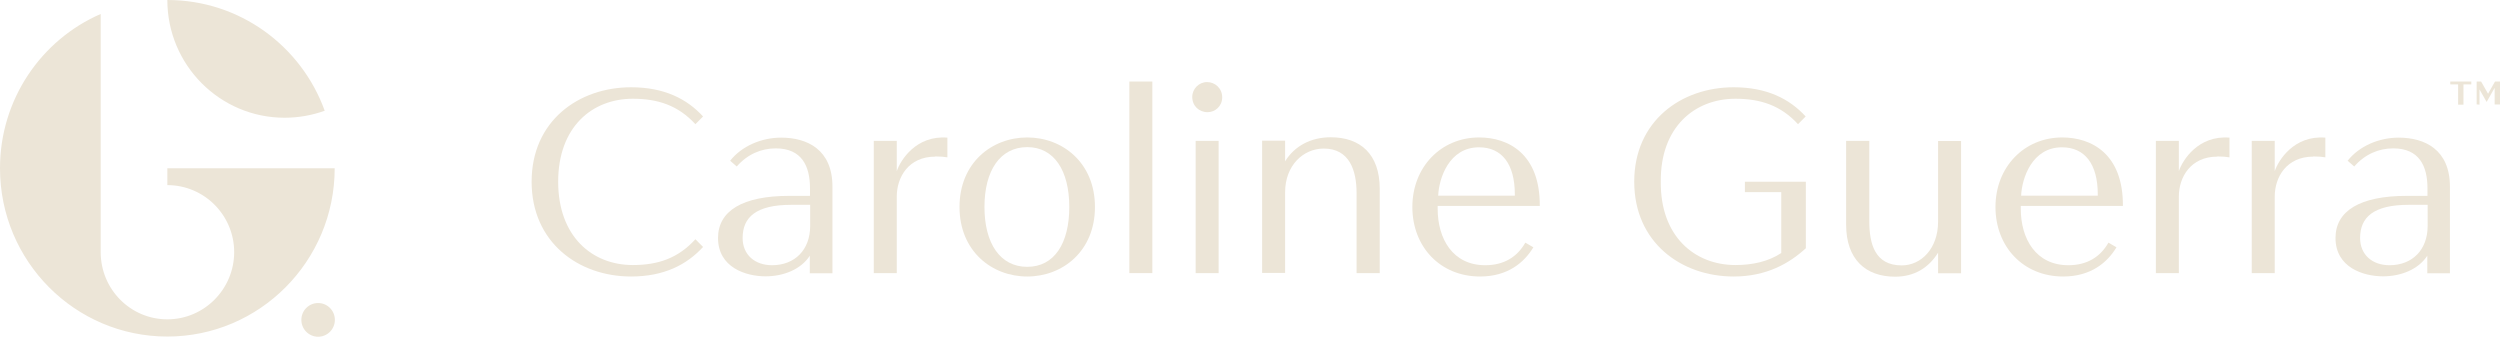 <svg xmlns="http://www.w3.org/2000/svg" width="787" height="106" viewBox="0 0 787 106" fill="none"><path d="M199.218 83.435C207.129 83.435 213.468 81.291 218.91 75.311L221.323 77.737C216.217 83.322 209.036 87.045 198.657 87.045C182.163 87.045 167.353 76.327 167.353 57.203C167.353 38.079 182.163 27.473 198.657 27.473C209.036 27.473 216.217 31.084 221.323 36.668L218.91 39.094C213.468 33.171 207.073 31.084 199.218 31.084C186.371 31.084 175.712 39.997 175.712 57.203C175.712 74.409 186.371 83.435 199.218 83.435Z" fill="#ECE5D7"></path><path d="M254.928 85.973V80.501C252.123 84.845 246.569 86.989 241.015 86.989C234.731 86.989 226.035 84.168 226.035 74.916C226.035 66.342 233.833 61.659 248.42 61.659H254.984V59.234C254.984 52.295 252.403 46.71 244.212 46.71C239.668 46.71 235.348 48.515 231.926 52.408L229.85 50.602C233.497 45.977 239.724 43.325 245.895 43.325C254.142 43.325 262.053 47.105 262.053 58.726V86.03H254.872L254.928 85.973ZM255.04 64.48H249.037C238.041 64.48 233.777 68.373 233.777 74.916C233.777 80.219 237.648 83.491 243.034 83.491C250.215 83.491 255.04 78.64 255.04 71.137V64.48Z" fill="#ECE5D7"></path><path d="M294.424 49.305C286.008 49.305 282.306 55.792 282.306 61.829V85.973H275.068V44.341H282.306V53.874C283.484 50.377 288.421 42.535 298.239 43.325V49.531C297.229 49.361 296.107 49.248 294.368 49.248L294.424 49.305Z" fill="#ECE5D7"></path><path d="M323.372 87.045C312.264 87.045 302.054 79.091 302.054 65.157C302.054 51.223 312.264 43.269 323.372 43.269C334.481 43.269 344.691 51.223 344.691 65.157C344.691 79.091 334.481 87.045 323.372 87.045ZM323.372 46.315C314.845 46.315 309.908 53.705 309.908 65.157C309.908 76.609 314.845 83.999 323.372 83.999C331.9 83.999 336.612 76.609 336.612 65.157C336.612 53.705 331.844 46.315 323.372 46.315Z" fill="#ECE5D7"></path><path d="M355.519 85.973V25.668H362.756V85.973H355.519Z" fill="#ECE5D7"></path><path d="M380.148 35.315C377.455 35.315 375.323 33.34 375.323 30.519C375.323 27.924 377.455 25.837 379.979 25.837C382.504 25.837 384.748 27.812 384.748 30.632C384.748 33.453 382.504 35.315 380.148 35.315ZM376.389 85.973V44.341H383.626V85.973H376.389Z" fill="#ECE5D7"></path><path d="M427.049 85.973V60.757C427.049 53.649 424.805 46.766 416.726 46.766C410.275 46.766 404.552 52.069 404.552 60.531V85.917H397.315V44.284H404.552V50.772C407.526 45.977 412.631 43.212 418.914 43.212C428.171 43.212 434.342 48.459 434.342 59.459V85.973H427.049Z" fill="#ECE5D7"></path><path d="M452.575 64.762V65.721C452.575 75.198 457.344 83.491 467.555 83.491C473.445 83.491 477.597 80.896 480.178 76.383L482.702 77.85C479.897 82.532 474.736 87.045 465.928 87.045C453.361 87.045 444.609 77.681 444.609 65.157C444.609 52.633 453.585 43.269 465.647 43.269C474.792 43.269 484.834 48.402 484.722 64.819H452.519L452.575 64.762ZM476.868 61.152C476.868 51.618 472.772 46.371 465.591 46.371C456.166 46.371 452.968 56.131 452.744 61.603H476.868V61.152Z" fill="#ECE5D7"></path><path d="M568.426 78.188C563.321 82.871 556.14 87.045 545.761 87.045C529.267 87.045 514.456 76.327 514.456 57.203C514.456 38.079 529.267 27.473 545.761 27.473C556.14 27.473 563.321 31.084 568.426 36.668L566.014 39.094C560.572 33.171 554.176 31.084 546.322 31.084C533.475 31.084 522.647 39.997 522.815 57.203C522.647 74.409 533.475 83.435 546.322 83.435C551.596 83.435 556.645 82.363 560.74 79.655V60.475H549.295V57.203H568.482V78.188H568.426Z" fill="#ECE5D7"></path><path d="M588.455 44.341V69.557C588.455 76.665 590.138 83.548 598.665 83.548C604.78 83.548 610.11 78.245 610.11 69.783V44.397H617.347V86.03H610.11V79.542C607.137 84.337 602.592 87.102 596.59 87.102C587.277 87.102 581.161 81.63 581.161 70.686V44.341H588.455Z" fill="#ECE5D7"></path><path d="M636.141 64.762V65.721C636.141 75.198 640.91 83.491 651.121 83.491C657.011 83.491 661.163 80.896 663.744 76.383L666.268 77.85C663.463 82.532 658.302 87.045 649.494 87.045C636.927 87.045 628.175 77.681 628.175 65.157C628.175 52.633 637.151 43.269 649.213 43.269C658.358 43.269 668.4 48.402 668.288 64.819H636.085L636.141 64.762ZM660.378 61.152C660.378 51.618 656.282 46.371 649.101 46.371C639.676 46.371 636.478 56.131 636.254 61.603H660.378V61.152Z" fill="#ECE5D7"></path><path d="M698.022 49.305C689.607 49.305 685.904 55.792 685.904 61.829V85.973H678.667V44.341H685.904V53.874C687.082 50.377 692.019 42.535 701.837 43.325V49.531C700.827 49.361 699.705 49.248 697.966 49.248L698.022 49.305Z" fill="#ECE5D7"></path><path d="M728.205 49.305C719.79 49.305 716.087 55.792 716.087 61.829V85.973H708.85V44.341H716.087V53.874C717.265 50.377 722.202 42.535 732.02 43.325V49.531C731.01 49.361 729.888 49.248 728.149 49.248L728.205 49.305Z" fill="#ECE5D7"></path><path d="M764.11 85.973V80.501C761.305 84.845 755.751 86.989 750.197 86.989C743.914 86.989 735.218 84.168 735.218 74.916C735.218 66.342 743.016 61.659 757.602 61.659H764.166V59.234C764.166 52.295 761.586 46.71 753.395 46.71C748.851 46.71 744.531 48.515 741.109 52.408L739.033 50.602C742.679 45.977 748.907 43.325 755.078 43.325C763.325 43.325 771.235 47.105 771.235 58.726V86.03H764.054L764.11 85.973ZM764.223 64.48H758.22C747.224 64.48 742.96 68.373 742.96 74.916C742.96 80.219 746.831 83.491 752.217 83.491C759.398 83.491 764.223 78.64 764.223 71.137V64.48Z" fill="#ECE5D7"></path><path fill-rule="evenodd" clip-rule="evenodd" d="M780.212 32.889H779.651V25.668H781.053L783.241 29.504L785.429 25.668H787V32.889H785.317V27.642L782.792 32.099L780.548 28.15V32.945H780.268L780.212 32.889ZM777.968 26.57H775.499V32.945H773.816V26.57H771.348V25.668H777.968V26.57Z" fill="#ECE5D7"></path><path fill-rule="evenodd" clip-rule="evenodd" d="M100.142 95.394C103.06 95.394 105.416 97.764 105.416 100.697C105.416 103.631 103.06 106 100.142 106C97.225 106 94.869 103.631 94.869 100.697C94.869 97.764 97.225 95.394 100.142 95.394ZM52.68 0C75.457 0 94.869 14.498 102.218 34.863C98.291 36.273 94.027 37.063 89.595 37.063C69.23 37.063 52.68 20.478 52.68 0ZM0 52.972C0 82.25 23.619 105.944 52.68 105.944C81.741 105.944 105.36 82.194 105.36 52.972H52.68V58.275C64.293 58.275 73.718 67.752 73.718 79.373C73.718 90.994 64.293 100.528 52.68 100.528C41.067 100.528 31.698 91.051 31.698 79.373V4.4C13.016 12.524 0 31.253 0 52.972Z" fill="#ECE5D7"></path></svg>